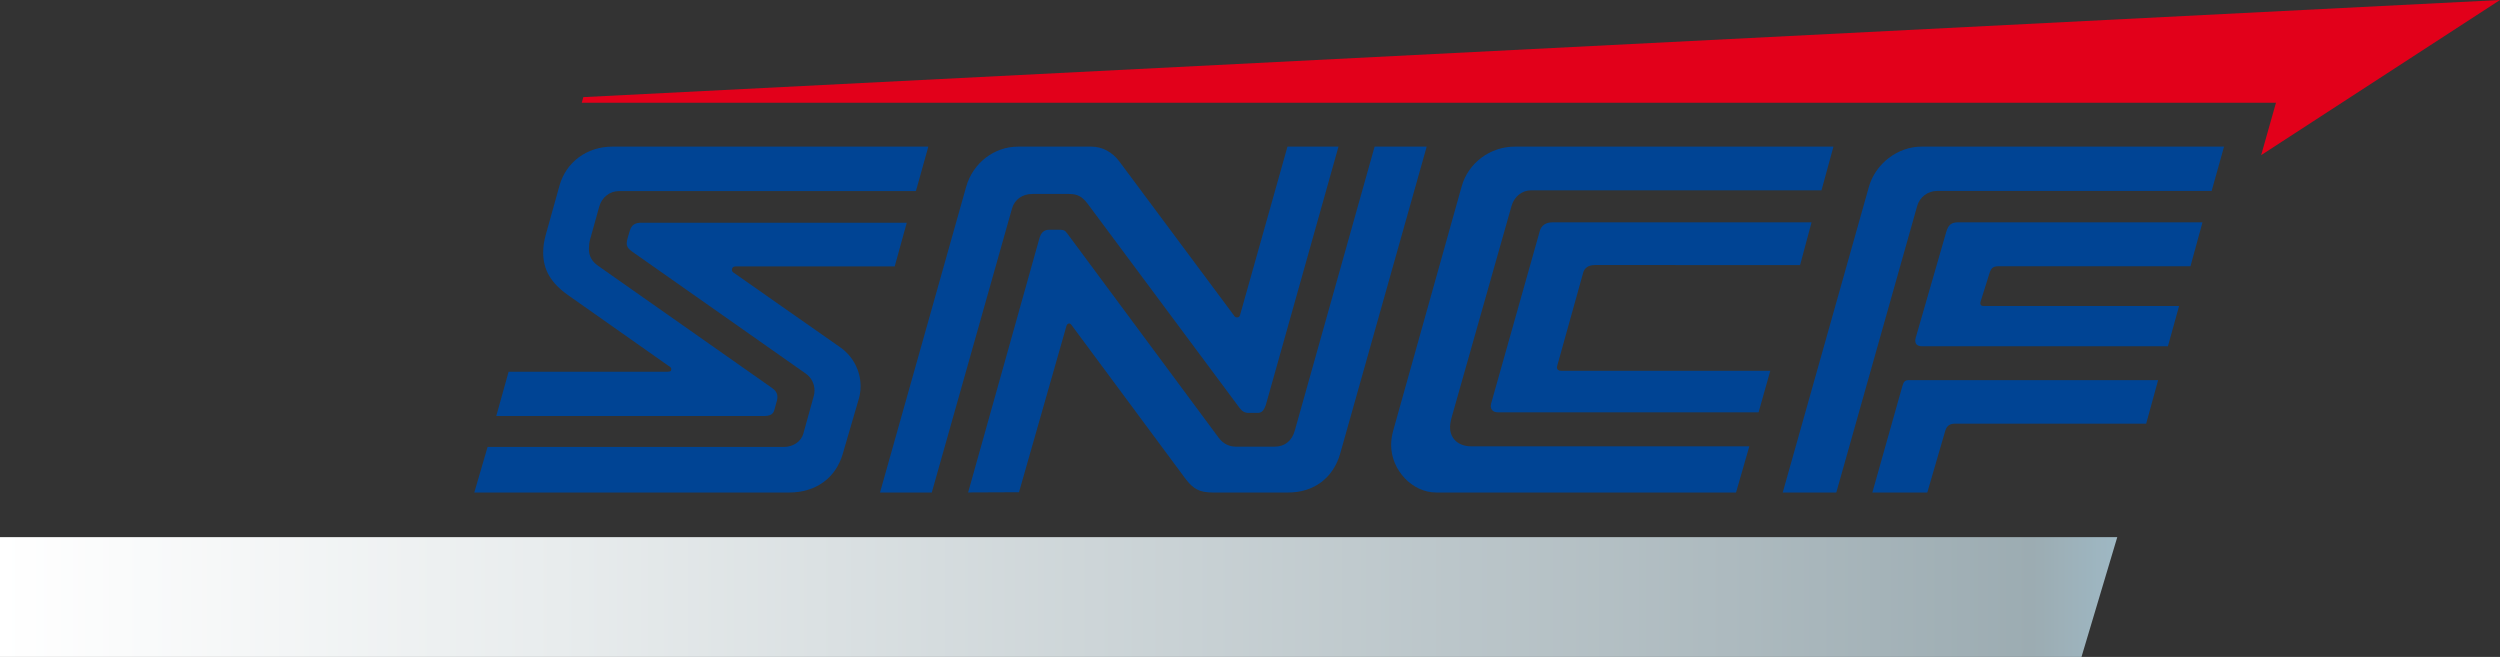 <?xml version="1.0" encoding="utf-8"?>
<!-- Generator: Adobe Illustrator 12.0.0, SVG Export Plug-In . SVG Version: 6.00 Build 51448)  -->
<!DOCTYPE svg PUBLIC "-//W3C//DTD SVG 1.1//EN" "http://www.w3.org/Graphics/SVG/1.1/DTD/svg11.dtd">
<svg  version="1.1" id="Calque_1" xmlns:x="http://ns.adobe.com/Extensibility/1.0/" xmlns:i="http://ns.adobe.com/AdobeIllustrator/10.0/" xmlns:graph="http://ns.adobe.com/Graphs/1.0/"
	 xmlns="http://www.w3.org/2000/svg" xmlns:xlink="http://www.w3.org/1999/xlink" xmlns:a="http://ns.adobe.com/AdobeSVGViewerExtensions/3.0/"
	 width="846.664" height="222.477" viewBox="0 0 846.664 222.477"
	 style="overflow:visible;enable-background:new 0 0 846.664 222.477;" xml:space="preserve">
<rect x="0" y="0" width="846.664" height="222.477" fill="#333333" stroke="none"/>
<g>
	<polygon style="fill:#E2001A;" points="197.549,32.891 197.025,34.783 770.796,34.783 765.777,52.537 846.664,0 	"/>
	<g>
		<g>
			<path style="fill:#004494;" d="M314.393,49.656H207.381c-8.607,0-15.673,5.217-17.904,13.218l-4.664,16.715
				c-0.562,2.018-0.855,4.049-0.855,5.929c0,5.872,2.625,10.35,8.49,14.479l34.504,24.291c0.232,0.164,0.396,0.473,0.396,0.748
				c0,0.645-0.306,0.85-1.283,0.85H172.25l-4.185,15h90.752c1.91,0,3.017-0.615,3.369-1.863l0.919-3.288
				c0.111-0.396,0.172-0.831,0.172-1.253c0-1.295-0.547-2.197-1.908-3.152l-58.874-41.355c-2.054-1.443-3.059-3.307-3.059-5.676
				c0-1.037,0.153-2.31,0.377-3.113l3.135-11.248c0.865-3.106,3.555-5.221,6.633-5.221h100.601L314.393,49.656z"/>
			<path style="fill:#004494;" d="M307.086,75.427h-89.881c-2.197,0-3.33,0.786-3.904,2.706l-0.758,2.529
				c-0.172,0.57-0.297,1.311-0.297,1.74c0,1.083,0.529,1.887,1.87,2.828l58.792,41.309c1.862,1.309,2.946,3.432,2.946,5.77
				c0,0.614-0.092,1.21-0.311,1.992l-3.484,12.58c-0.734,2.643-3.453,4.486-6.621,4.486h-100.31l-4.5,15.43h106.652
				c8.971,0,15.737-4.875,18.125-13.066l5.455-18.695c0.393-1.344,0.594-2.789,0.594-4.256c0-5.209-2.57-10.125-6.866-13.136
				L248.42,92.318c-0.37-0.258-0.536-0.561-0.536-0.967c0-0.674,0.481-1.131,1.188-1.131h53.932L307.086,75.427z"/>
			<path style="fill:#004494;" d="M436.024,49.656l-16.074,57.078c-0.145,0.512-0.477,0.762-1.008,0.762
				c-0.371,0-0.654-0.137-0.855-0.41L379.083,54.68c-2.381-3.199-5.809-5.023-9.44-5.023h-24.875
				c-8.092,0-15.298,5.574-17.555,13.58l-29.185,103.561h17.531l27.168-96.16c0.864-3.049,3.5-4.953,6.868-4.953h12.412
				c2.915,0,4.518,0.867,6.482,3.508l51.346,69.004c0.826,1.115,1.758,1.631,2.936,1.631h3.263c1.338,0,2.179-0.967,2.818-3.252
				l24.445-86.918H436.024z"/>
			<path style="fill:#004494;" d="M465.535,49.656l-27.055,96.246c-0.956,3.404-3.418,5.361-6.746,5.361h-13.187
				c-2.393,0-4.361-1.037-5.884-3.092l-51.192-69.061c-0.841-1.134-1.219-1.304-2.891-1.304h-3.042c-2.006,0-2.943,0.826-3.602,3.17
				l-24.069,85.801l17.227-0.071l16.051-56.239c0.167-0.596,0.492-0.904,0.947-0.904c0.329,0,0.506,0.125,0.859,0.602l38.404,51.811
				c2.735,3.686,4.949,4.822,9.385,4.822h25.571c8.672,0,15.25-4.957,17.588-13.262l29.271-103.879H465.535z"/>
			<path style="fill:#004494;" d="M613.508,75.301h-87.819c-2.15,0-3.68,1.047-4.194,2.876l-16.433,58.233
				c-0.112,0.391-0.186,0.836-0.186,1.137c0,1.26,0.936,2.093,2.339,2.093h88.353l3.961-14.059h-70.63
				c-1.078,0-1.606-0.378-1.606-1.154c0-0.188,0.032-0.351,0.145-0.767l8.742-31.354c0.467-1.664,1.867-2.553,4.024-2.553
				l69.421,0.012L613.508,75.301z"/>
			<path style="fill:#004494;" d="M620.933,49.656H512.998c-8.36,0-15.752,5.533-17.974,13.451l-23.125,82.479
				c-0.512,1.822-0.772,3.527-0.772,5.062c0,8.57,7.162,16.148,15.261,16.148h101.546l4.5-15.639H498.23
				c-4.275,0-7.146-2.59-7.146-6.445c0-0.908,0.213-2.238,0.562-3.451l20.28-71.58c0.879-3.096,3.545-5.221,6.548-5.221h98.399
				L620.933,49.656z"/>
			<path style="fill:#004494;" d="M753.204,49.656h-102.48c-8.04,0-15.582,5.781-17.798,13.637L603.75,166.797h18.138l27.39-97.012
				c0.868-3.072,3.594-5.125,6.798-5.125h92.934L753.204,49.656z"/>
			<path style="fill:#004494;" d="M745.906,75.289h-82.731c-2.291,0-3.354,0.854-4.045,3.25l-10.353,35.879
				c-0.088,0.309-0.135,0.625-0.135,0.938c0,1.279,0.783,1.906,2.382,1.906h83.177l3.779-13.637h-66.298
				c-0.647,0-1.019-0.335-1.019-0.925c0-0.152,0.028-0.328,0.07-0.475l3.011-9.615c0.592-1.889,1.279-2.436,3.067-2.436h65.024
				L745.906,75.289z"/>
			<path style="fill:#004494;" d="M730.883,128.729h-84.345c-1.367,0-1.822,0.432-2.315,2.191l-10.122,35.877h18.606l6.06-20.828
				c0.495-1.707,1.529-2.492,3.283-2.492h64.786L730.883,128.729z"/>
		</g>
	</g>
	
		<linearGradient id="XMLID_8_" gradientUnits="userSpaceOnUse" x1="-291.067" y1="178.311" x2="1069.811" y2="178.311" gradientTransform="matrix(0.527 0 0 0.527 153.362 108.24)">
		<stop  offset="0" style="stop-color:#FFFFFF"/>
		<stop  offset="0.264" style="stop-color:#E8ECED"/>
		<stop  offset="0.816" style="stop-color:#ADBABF"/>
		<stop  offset="0.96" style="stop-color:#9CACB2"/>
		<stop  offset="1" style="stop-color:#9EB8C4"/>
		<a:midPointStop  offset="0" style="stop-color:#FFFFFF"/>
		<a:midPointStop  offset="0.54" style="stop-color:#FFFFFF"/>
		<a:midPointStop  offset="0.96" style="stop-color:#9CACB2"/>
		<a:midPointStop  offset="0.5" style="stop-color:#9CACB2"/>
		<a:midPointStop  offset="1" style="stop-color:#9EB8C4"/>
	</linearGradient>
	<polygon style="fill:url(#XMLID_8_);" points="717.046,181.908 704.929,222.477 0,222.477 0,181.908 	"/>
</g>
</svg>
